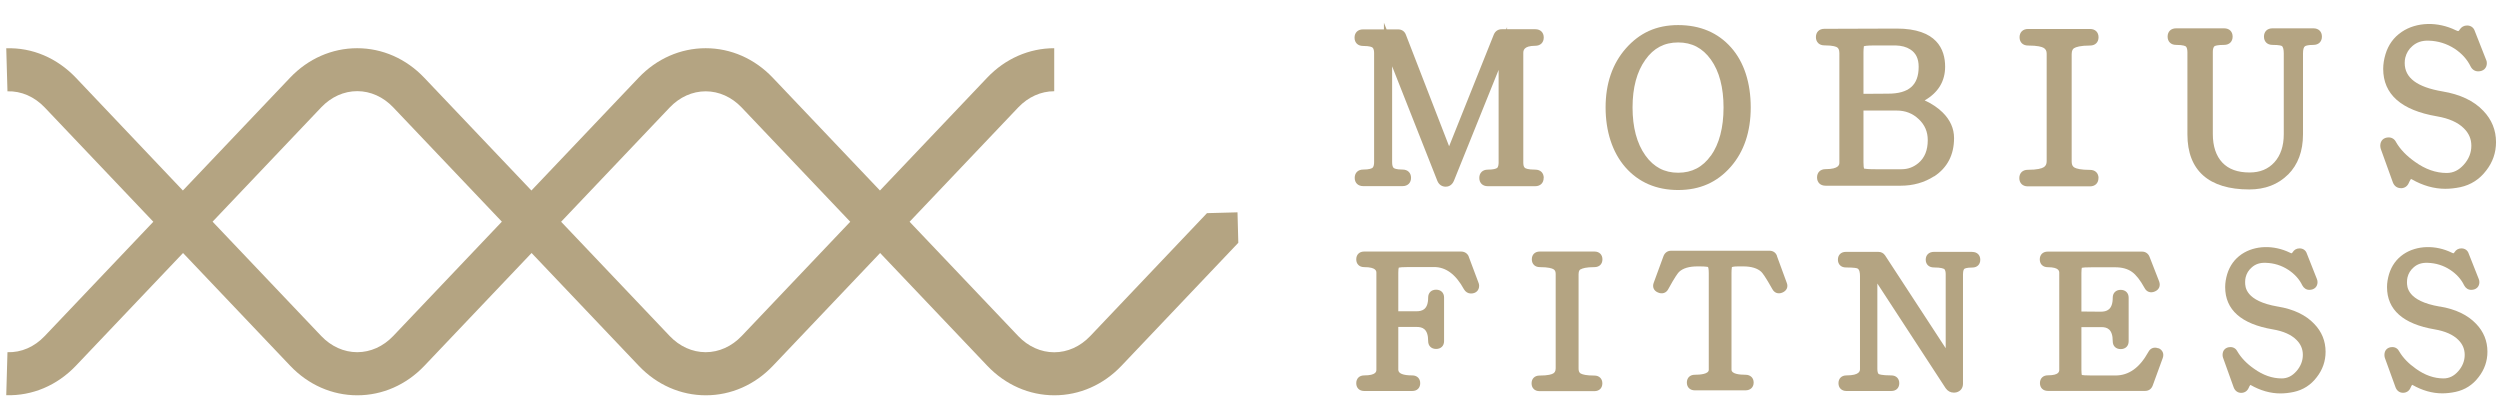 <?xml version="1.0" encoding="UTF-8"?><svg id="_イヤー_2" xmlns="http://www.w3.org/2000/svg" xmlns:xlink="http://www.w3.org/1999/xlink" viewBox="0 0 308 51"><defs><style>.cls-1{fill:none;}.cls-2{clip-path:url(#clippath);}.cls-3{fill:#b4a482;}</style><clipPath id="clippath"><rect class="cls-1" width="308" height="51"/></clipPath></defs><g id="_イヤー_1-2"><g class="cls-2"><g><path class="cls-3" d="M190.19,21.92c0-.62-.41-1.02-1.04-1.02-.93,0-1.21-.16-1.27-.21-.05-.04-.21-.17-.21-.6V6.56c0-.3,0-.92,1.48-.92,.63,0,1.04-.4,1.04-1.02s-.41-1.02-1.04-1.02h-3.48v-.26l-.1,.26h-.55c-.45,0-.8,.23-.98,.65l-5.51,13.77-5.32-13.73c-.15-.42-.5-.67-.96-.67h-1.42l-.33-.82v.82h-2.58c-.63,0-1.04,.4-1.04,1.02s.41,1.02,1.04,1.02c.87,0,1.12,.15,1.17,.2,.17,.14,.2,.45,.2,.69v13.44c0,.24-.04,.56-.21,.69-.08,.06-.35,.21-1.14,.21-.63,0-1.04,.4-1.04,1.02s.41,1.02,1.04,1.02h4.86c.63,0,1.04-.4,1.04-1.02s-.41-1.02-1.04-1.02c-.8,0-1.04-.15-1.1-.2-.12-.1-.19-.35-.19-.7V8.17l5.57,14.11c.19,.46,.56,.72,1.03,.72,.26,0,.74-.09,1.01-.72l5.51-13.67v11.4c0,.21-.03,.58-.2,.69-.12,.08-.42,.2-1.14,.2-.63,0-1.04,.4-1.04,1.02s.41,1.02,1.04,1.02h5.85c.63,0,1.04-.4,1.04-1.02Z"/><path class="cls-3" d="M213.22,20.56c1.64-1.87,2.47-4.33,2.47-7.33s-.81-5.57-2.42-7.38c-1.62-1.83-3.82-2.76-6.52-2.76s-4.76,.97-6.44,2.87c-1.66,1.89-2.5,4.33-2.5,7.27s.82,5.52,2.43,7.37c1.63,1.86,3.82,2.81,6.51,2.81s4.81-.96,6.47-2.85Zm-2.44-1.39c-1.01,1.42-2.33,2.11-4.03,2.11s-3.02-.7-4.04-2.13c-1.05-1.47-1.58-3.46-1.58-5.91s.53-4.41,1.58-5.88c1.02-1.44,2.34-2.13,4.04-2.13s3.01,.69,4.03,2.11c1.04,1.45,1.56,3.44,1.56,5.91s-.53,4.49-1.56,5.94Z"/><path class="cls-3" d="M238.29,21.73h0c1.63-1.07,2.45-2.66,2.45-4.72,0-1.18-.48-2.25-1.42-3.17-.59-.58-1.33-1.07-2.2-1.47,1.68-.97,2.52-2.37,2.52-4.16,0-2.14-1.04-4.69-5.97-4.69l-8.91,.03c-.63,0-1.04,.4-1.04,1.02s.41,1.02,1.04,1.02c1.12,0,1.48,.18,1.58,.25,.12,.08,.27,.25,.27,.7v13.49c0,.22,0,.81-1.71,.81-.63,0-1.04,.4-1.04,1.02s.41,1.02,1.04,1.02h9.28c1.52,0,2.9-.39,4.1-1.16Zm-8.71-10.17V6.46c0-.55,.07-.75,.05-.76,.07-.03,.35-.1,1.27-.1h2.66c.71,.02,1.31,.18,1.79,.49,.69,.44,1.03,1.14,1.03,2.13,0,2.27-1.2,3.32-3.77,3.32l-3.03,.02Zm7.92,5.7c0,1.24-.37,2.16-1.14,2.82-.62,.52-1.31,.77-2.09,.77h-3.18c-.94,0-1.31-.05-1.44-.08-.03-.09-.07-.31-.07-.78v-6.37h4.1c1.07,0,1.96,.35,2.71,1.06,.75,.71,1.11,1.55,1.11,2.58Z"/><path class="cls-3" d="M258.54,21.95c0-.62-.41-1.02-1.04-1.02-1.15,0-1.67-.15-1.91-.28-.17-.09-.36-.26-.36-.78V6.67c0-.48,.17-.65,.29-.73,.24-.15,.78-.33,1.98-.33,.63,0,1.04-.4,1.04-1.02s-.41-1.02-1.04-1.02h-7.65c-.63,0-1.04,.4-1.04,1.02s.41,1.02,1.04,1.02c1.19,0,1.71,.16,1.93,.29,.25,.15,.37,.37,.37,.71v13.22c0,.49-.2,.67-.38,.78-.23,.14-.76,.31-1.95,.31-.63,0-1.04,.4-1.04,1.02s.41,1.02,1.04,1.02h7.67c.63,0,1.04-.4,1.04-1.02Z"/><path class="cls-3" d="M281.89,21.51h0c1.22-1.22,1.84-2.89,1.84-4.96V6.56c0-.44,.08-.75,.24-.86,.05-.04,.29-.17,1.05-.17,.63,0,1.04-.4,1.04-1.02s-.41-1.02-1.04-1.02h-5.06c-.63,0-1.04,.4-1.04,1.02s.41,1.02,1.04,1.02c.92,0,1.14,.12,1.16,.14,.15,.09,.24,.42,.24,.89v9.99c0,1.44-.39,2.6-1.16,3.45-.77,.84-1.77,1.25-3.05,1.25-1.48,0-2.58-.4-3.36-1.22-.77-.82-1.17-2-1.17-3.51V6.4c0-.26,.04-.6,.23-.72,.06-.03,.31-.15,1.17-.15,.63,0,1.04-.4,1.04-1.02s-.41-1.02-1.04-1.02h-5.93c-.63,0-1.04,.4-1.04,1.02s.41,1.02,1.04,1.02c.92,0,1.17,.16,1.21,.2,.12,.1,.19,.36,.19,.72v10.12c0,4.43,2.64,6.77,7.62,6.77,1.95,0,3.56-.62,4.78-1.84Z"/><path class="cls-3" d="M295.78,23.19c.45,0,.8-.23,.98-.64,.16-.38,.28-.48,.27-.5,.01,0,.05,.01,.1,.04,1.36,.78,2.75,1.17,4.13,1.17,.6,0,1.22-.07,1.85-.2,1.3-.28,2.37-.97,3.19-2.05,.8-1.02,1.21-2.2,1.21-3.5,0-1.48-.53-2.78-1.57-3.86-1.16-1.23-2.86-2.03-5.04-2.39-3.12-.53-4.64-1.67-4.64-3.49,0-.23,.02-.46,.07-.66,.14-.58,.43-1.05,.88-1.44,.54-.47,1.19-.69,2.01-.66,1.15,.03,2.23,.37,3.19,.99,.89,.59,1.55,1.32,1.97,2.19,.2,.39,.53,.6,.93,.6,.65,0,1.07-.4,1.07-1.02,0-.16-.04-.31-.09-.4l-1.39-3.53c-.14-.45-.5-.7-.96-.7-.38,0-.7,.18-.91,.51-.12,.19-.12,.25-.47,.08-2.23-1.09-4.83-1.04-6.67,.2-.98,.66-1.65,1.59-2,2.76-.18,.6-.28,1.21-.28,1.79,0,3.13,2.22,5.1,6.61,5.85,1.48,.25,2.6,.75,3.33,1.48,.62,.61,.92,1.31,.92,2.15s-.3,1.63-.93,2.33c-.61,.68-1.29,1.02-2.11,1.02-1.33,0-2.64-.46-3.9-1.37-1.04-.73-1.83-1.55-2.33-2.42-.18-.37-.51-.59-.91-.59-.63,0-1.04,.4-1.04,1.02,0,.12,.02,.24,.06,.39l1.49,4.13c.17,.45,.53,.71,.98,.71Z"/><path class="cls-3" d="M180.94,31.6v-.02c-.17-.38-.52-.59-.95-.59h-11.92c-.6,0-.98,.38-.98,.96s.38,.96,.98,.96c1.5,0,1.5,.51,1.5,.7v11.94c0,.19,0,.7-1.5,.7-.6,0-.98,.38-.98,.96s.38,.96,.98,.96h5.92c.6,0,.98-.38,.98-.96s-.39-.96-.98-.96c-1.14,0-1.72-.24-1.72-.7v-5.27h2.26c.7,0,1.42,.21,1.42,1.75,0,.58,.39,.96,.98,.96s.98-.38,.98-.96v-5.38c0-.58-.39-.96-.98-.96s-.98,.38-.98,.96c0,1.5-.74,1.7-1.47,1.7h-2.21v-4.75c0-.37,.03-.55,.06-.63,.13-.03,.45-.07,1.22-.07h3.1c1.47-.01,2.69,.88,3.71,2.74,.19,.33,.5,.52,.86,.52,.61,0,1.01-.38,1.01-.96,0-.15-.04-.29-.08-.37l-1.21-3.23Z"/><path class="cls-3" d="M194.73,33.19c.21-.13,.67-.28,1.71-.28,.6,0,.98-.38,.98-.96s-.39-.96-.98-.96h-6.74c-.6,0-.98,.38-.98,.96s.39,.96,.98,.96c1.09,0,1.51,.16,1.67,.25,.15,.09,.29,.22,.29,.57v11.65c0,.4-.17,.55-.31,.63-.16,.1-.6,.26-1.68,.26-.6,0-.98,.38-.98,.96s.38,.96,.98,.96h6.76c.6,0,.98-.38,.98-.96s-.39-.96-.98-.96c-1,0-1.45-.13-1.66-.24-.09-.05-.29-.15-.29-.63v-11.63c0-.43,.17-.55,.24-.59Z"/><path class="cls-3" d="M218.93,31.54c-.14-.41-.48-.65-.93-.65h-12.12c-.42,0-.76,.23-.93,.64l-1.21,3.3c-.2,.51,0,.99,.51,1.2,.53,.24,1.03,.07,1.28-.41,.85-1.56,1.21-2.01,1.34-2.13,.48-.45,1.24-.67,2.25-.67h.32c.76,0,.96,.08,.99,.07,.02,.04,.09,.21,.09,.75v11.92c0,.53-1.08,.61-1.72,.61-.6,0-.98,.38-.98,.96s.39,.96,.98,.96h6.24c.61,0,1.01-.38,1.01-.96s-.4-.96-1.01-.96c-.78,0-1.72-.11-1.72-.63v-11.92c0-.51,.06-.7,.05-.72,.05-.02,.25-.08,.81-.08h.59c1,0,1.75,.23,2.22,.67,.14,.13,.5,.59,1.37,2.14,.26,.47,.73,.63,1.24,.41,.52-.22,.73-.69,.53-1.19l-1.21-3.3Z"/><path class="cls-3" d="M242.99,31.03h-4.73c-.61,0-1.01,.38-1.01,.96s.39,.96,1.01,.96c.88,0,1.17,.14,1.26,.19,.17,.12,.19,.46,.19,.65v9.11l-7.47-11.44c-.19-.28-.48-.43-.82-.43h-4.01c-.6,0-.98,.38-.98,.96s.39,.96,.98,.96c1.12,0,1.38,.1,1.42,.12,.27,.12,.32,.57,.32,.92v11.46c0,.22,0,.8-1.67,.8-.6,0-.98,.38-.98,.96s.39,.96,.98,.96h5.53c.6,0,.98-.38,.98-.96s-.39-.96-.98-.96c-1.21,0-1.51-.15-1.55-.17-.1-.06-.17-.3-.17-.62v-10.53l8.41,12.89c.25,.36,.6,.55,1,.55,.11,0,.23-.01,.35-.04,.5-.14,.79-.53,.79-1.06v-13.46c0-.5,.12-.64,.16-.68,.03-.03,.24-.17,.99-.17,.6,0,.98-.38,.98-.96s-.39-.96-.98-.96Z"/><path class="cls-3" d="M265.92,42.92h0c-.51-.21-.99-.04-1.24,.44-1.08,1.95-2.41,2.9-4.06,2.9h-2.92c-.78,0-1.11-.04-1.22-.06-.02-.09-.05-.28-.05-.65v-5.25h2.44c.7,0,1.42,.21,1.42,1.75,0,.58,.39,.96,.98,.96s.98-.38,.98-.96v-5.38c0-.58-.39-.96-.98-.96s-.98,.38-.98,.96c0,1.52-.76,1.73-1.49,1.73l-2.37-.02v-4.75c0-.36,.03-.55,.05-.64,.14-.03,.47-.06,1.22-.06h2.9c.84,0,1.53,.19,2.06,.57,.5,.35,1.02,1.02,1.55,1.98,.25,.49,.75,.66,1.27,.43,.52-.22,.72-.69,.53-1.23l-1.19-3.05c-.16-.4-.5-.63-.92-.63h-11.62c-.6,0-.98,.38-.98,.96s.39,.96,.98,.96c1.42,0,1.42,.51,1.42,.7v11.92c0,.21,0,.7-1.4,.7-.6,0-.98,.38-.98,.96s.39,.96,.98,.96h11.99c.42,0,.76-.23,.92-.65l1.24-3.4c.19-.52-.02-1-.53-1.22Z"/><path class="cls-3" d="M280.63,37.77c-4.03-.69-4.03-2.44-4.03-3.02,0-.2,.02-.4,.06-.57,.12-.5,.37-.9,.76-1.24,.46-.41,1.01-.59,1.73-.56,1.01,.03,1.94,.32,2.78,.87,.78,.52,1.35,1.15,1.71,1.9,.19,.36,.5,.56,.87,.56,.61,0,1.01-.38,1.01-.96,0-.14-.04-.29-.08-.38l-1.23-3.11c-.13-.42-.47-.66-.91-.66-.36,0-.66,.17-.85,.48-.1,.16-.12,.15-.33,.05-1.99-.97-4.3-.92-5.94,.18-.87,.59-1.47,1.42-1.79,2.46-.16,.54-.25,1.07-.25,1.6,0,2.79,1.98,4.55,5.88,5.21,1.29,.22,2.26,.65,2.9,1.29,.53,.52,.79,1.13,.79,1.85s-.26,1.41-.8,2.02c-.52,.59-1.11,.88-1.81,.88-1.16,0-2.3-.4-3.4-1.19-.91-.63-1.6-1.36-2.04-2.11-.17-.35-.48-.56-.86-.56-.6,0-.98,.38-.98,.96,0,.11,.01,.21,.06,.36l1.31,3.65c.16,.42,.5,.67,.92,.67s.75-.22,.92-.6c.15-.35,.24-.41,.24-.37,1.21,.69,2.45,1.04,3.67,1.04,.53,0,1.08-.06,1.64-.18,1.16-.25,2.12-.86,2.85-1.83,.71-.91,1.08-1.96,1.08-3.12,0-1.32-.47-2.48-1.4-3.44-1.03-1.09-2.54-1.81-4.47-2.13Z"/><path class="cls-3" d="M300.57,37.77c-4.03-.69-4.03-2.44-4.03-3.02,0-.2,.02-.39,.06-.57,.12-.5,.37-.9,.76-1.24,.46-.41,1.02-.59,1.73-.56,1.01,.03,1.94,.32,2.78,.87,.78,.52,1.35,1.15,1.71,1.9,.19,.36,.5,.56,.87,.56,.61,0,1.01-.38,1.01-.96,0-.14-.04-.29-.08-.38l-1.23-3.11c-.13-.42-.47-.66-.91-.66-.36,0-.66,.17-.85,.48-.1,.16-.12,.15-.33,.05-1.98-.97-4.3-.92-5.94,.18-.87,.59-1.47,1.42-1.79,2.46-.16,.54-.25,1.07-.25,1.6,0,2.79,1.98,4.55,5.88,5.21,1.29,.22,2.26,.65,2.9,1.29,.53,.52,.79,1.13,.79,1.85s-.26,1.41-.8,2.02c-.52,.59-1.12,.88-1.81,.88-1.16,0-2.3-.4-3.4-1.19-.91-.64-1.6-1.36-2.04-2.11-.17-.35-.48-.56-.86-.56-.6,0-.98,.38-.98,.96,0,.11,.01,.22,.05,.36l1.32,3.64c.16,.42,.5,.67,.92,.67s.75-.22,.92-.6c.14-.35,.24-.41,.24-.37,1.21,.69,2.45,1.04,3.67,1.04,.53,0,1.08-.06,1.64-.18,1.16-.25,2.12-.86,2.85-1.83,.71-.91,1.08-1.96,1.08-3.12,0-1.32-.47-2.48-1.4-3.44-1.03-1.09-2.54-1.81-4.47-2.13Z"/><path class="cls-3" d="M152.44,26.16l-3.74,.1h0l-14.39,15.15c-1.22,1.28-2.79,1.99-4.43,1.99s-3.21-.71-4.43-1.99l-13.39-14.09,13.39-14.09c1.22-1.28,2.79-1.99,4.43-1.99h0V5.94h0c-3.1,0-6.04,1.29-8.27,3.64l-13.2,13.89-13.2-13.89c-2.23-2.35-5.17-3.64-8.27-3.64s-6.04,1.29-8.27,3.64l-13.2,13.89-13.2-13.89c-2.23-2.35-5.17-3.64-8.27-3.64s-6.04,1.29-8.27,3.64l-13.2,13.89L9.35,9.58C7.03,7.15,3.99,5.84,.77,5.95l.15,5.3c1.7-.05,3.32,.66,4.59,1.99l13.38,14.08-13.38,14.08c-1.26,1.33-2.89,2.05-4.59,1.99l-.15,5.3c3.22,.09,6.26-1.2,8.58-3.63l13.2-13.89,13.2,13.89c2.23,2.35,5.17,3.64,8.27,3.64s6.04-1.29,8.27-3.64l13.2-13.89,13.2,13.89c2.23,2.35,5.17,3.64,8.27,3.64s6.04-1.29,8.27-3.64l13.2-13.89,13.2,13.89c2.23,2.35,5.17,3.64,8.27,3.64s6.04-1.29,8.27-3.64l14.39-15.15h0l-.1-3.75Zm-104,15.24c-1.22,1.28-2.79,1.99-4.43,1.99s-3.21-.71-4.43-1.99l-13.39-14.09,13.39-14.09c1.22-1.28,2.79-1.99,4.43-1.99s3.21,.71,4.43,1.99l13.39,14.09-13.39,14.09Zm42.93,0c-1.22,1.28-2.79,1.99-4.43,1.99s-3.21-.71-4.43-1.99l-13.38-14.08,13.38-14.08c1.22-1.28,2.79-1.99,4.43-1.99s3.21,.71,4.43,1.99l13.38,14.08-13.38,14.08Z"/></g></g></g></svg>